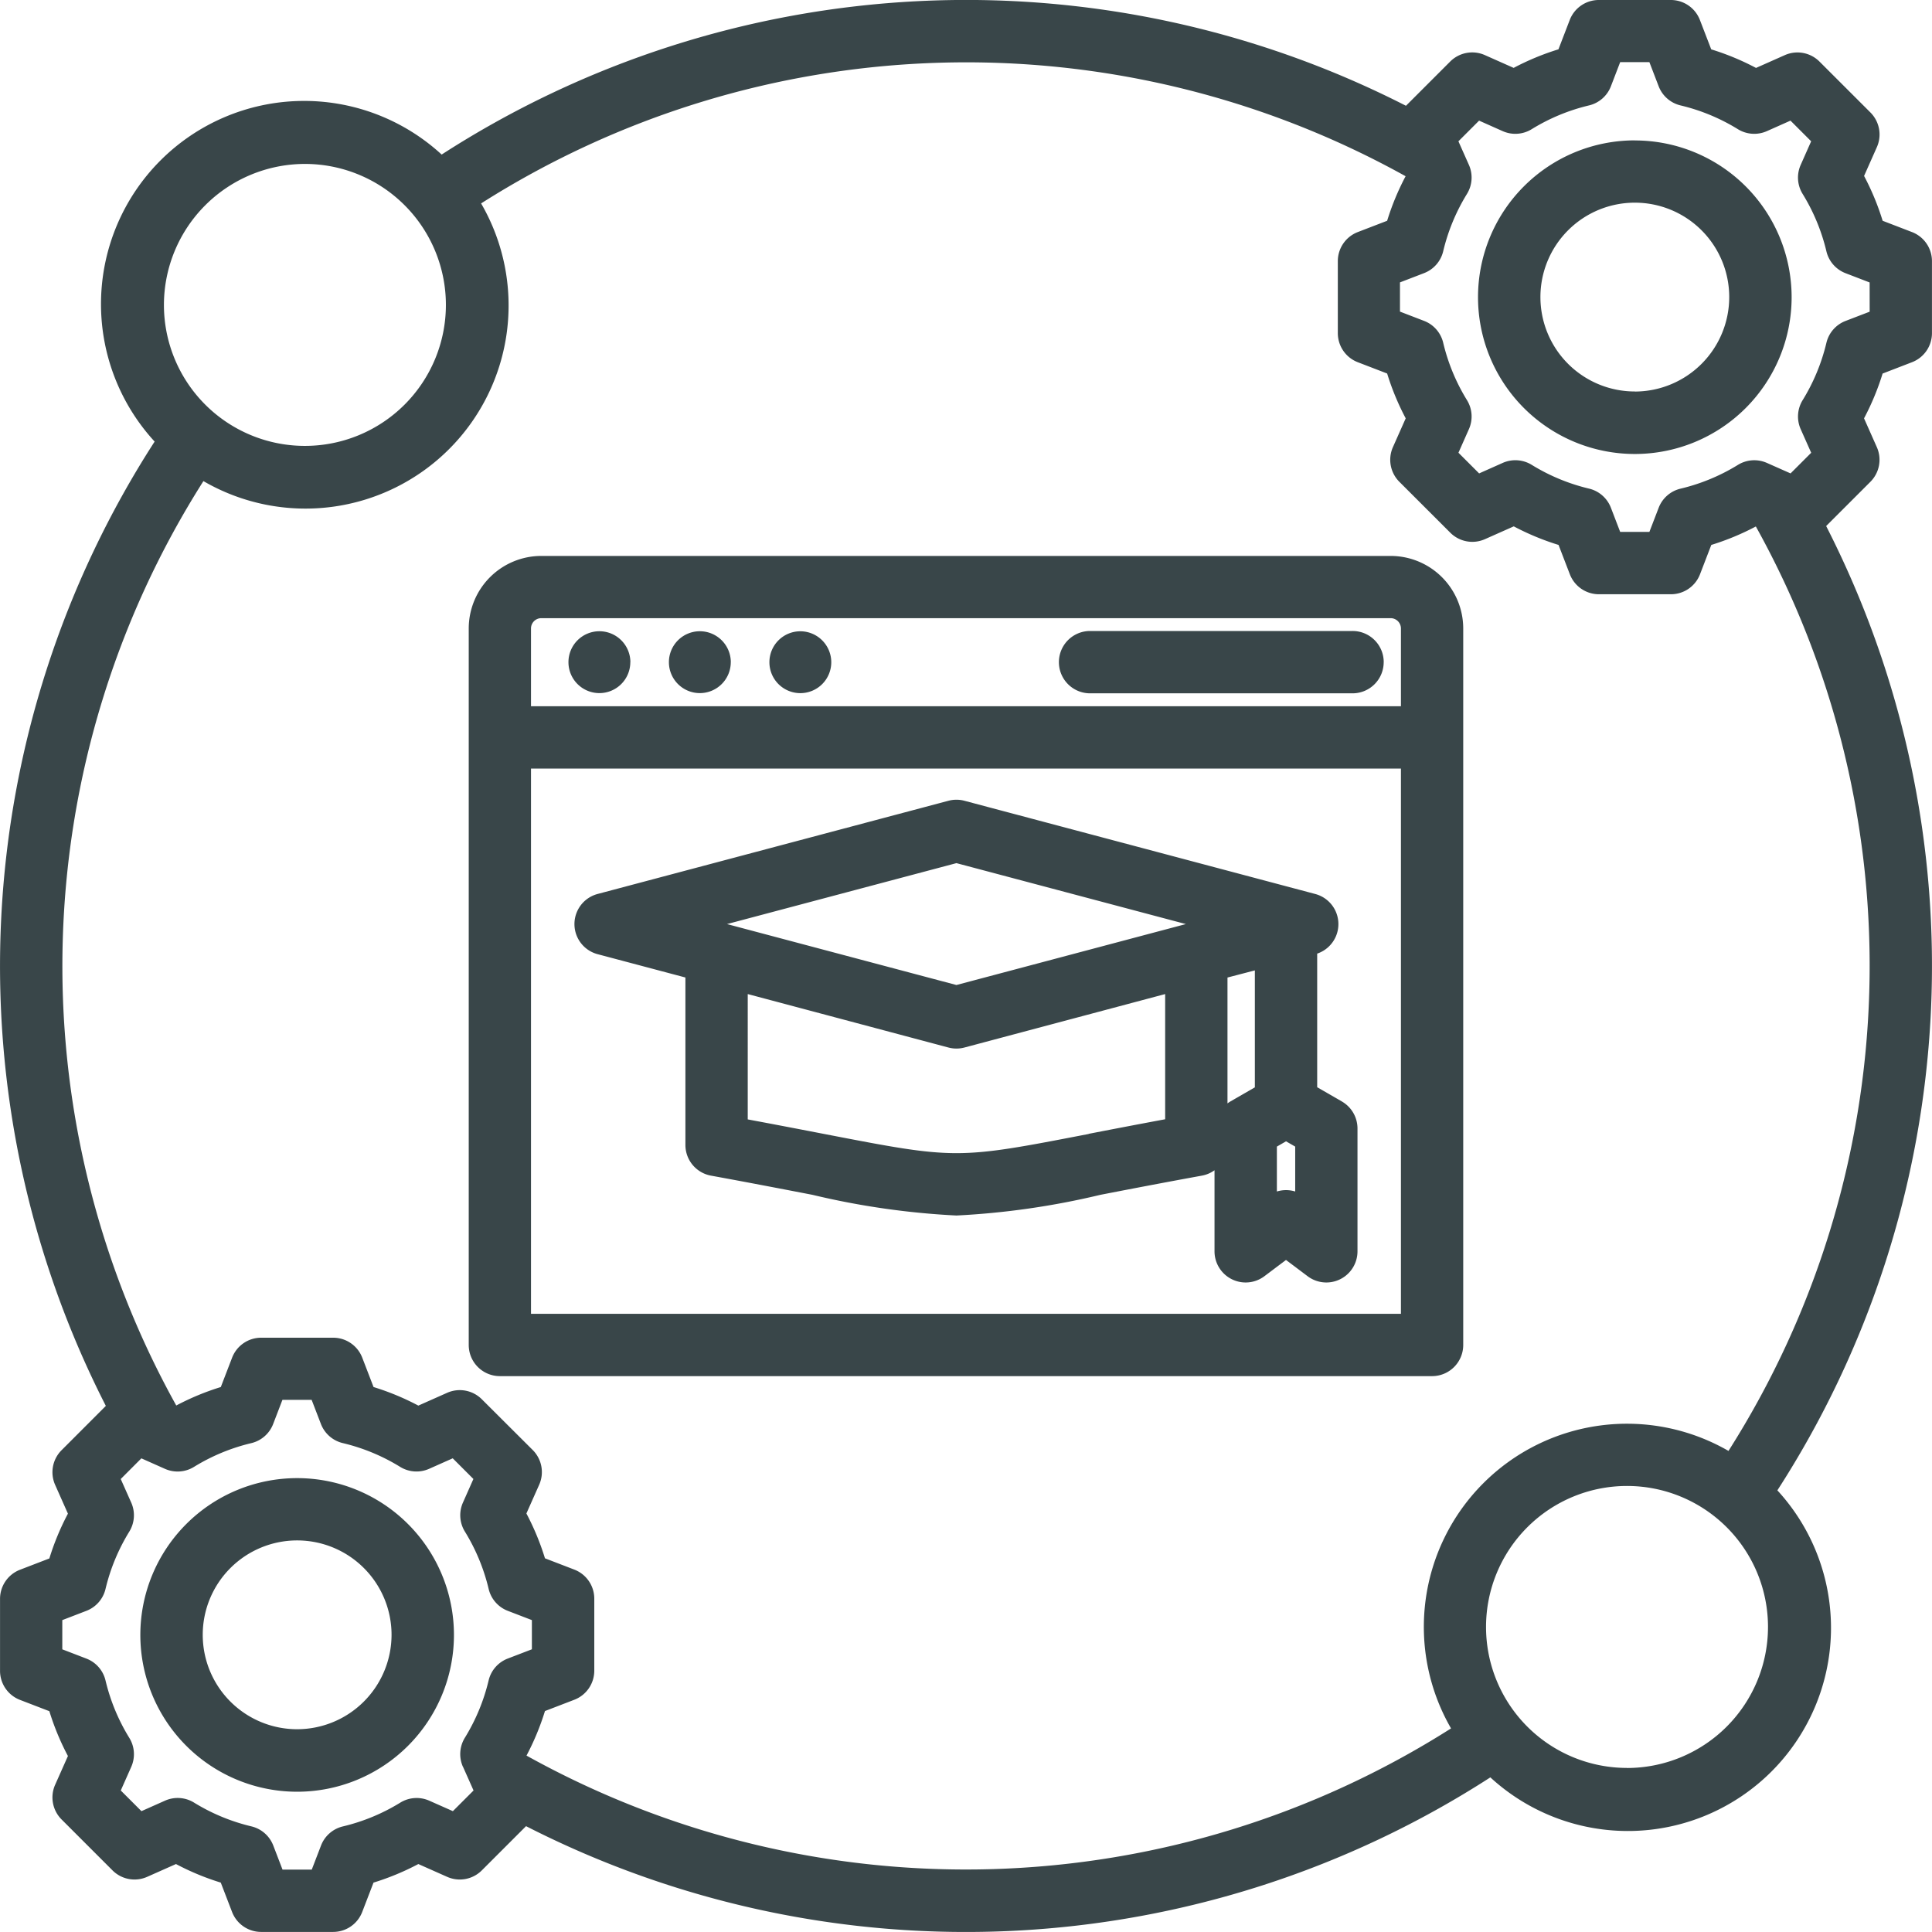 <svg xmlns="http://www.w3.org/2000/svg" width="54.213" height="54.213" viewBox="0 0 54.213 54.213">
  <path id="online-learning" d="M61.652,18.164a.874.874,0,0,0,.56-.816v-2.02a.874.874,0,0,0-.56-.816l-.824-.317a7.216,7.216,0,0,0-.521-1.258l.359-.808a.874.874,0,0,0-.181-.973L59.056,9.728a.874.874,0,0,0-.973-.181l-.808.359a7.229,7.229,0,0,0-1.257-.521L55.7,8.56A.874.874,0,0,0,54.884,8h-2.02a.874.874,0,0,0-.816.56l-.317.824a7.221,7.221,0,0,0-1.257.521l-.808-.359a.874.874,0,0,0-.973.181l-1.241,1.241a27.133,27.133,0,0,0-27.059,1.369,5.7,5.7,0,0,0-8.054,8.054,27.133,27.133,0,0,0-1.369,27.059L9.728,48.693a.874.874,0,0,0-.181.973l.359.808a7.222,7.222,0,0,0-.521,1.257l-.824.317a.875.875,0,0,0-.56.816v2.02a.874.874,0,0,0,.56.816l.824.317a7.224,7.224,0,0,0,.521,1.258l-.359.807a.874.874,0,0,0,.181.973l1.429,1.429a.874.874,0,0,0,.973.181l.808-.359a7.225,7.225,0,0,0,1.257.521l.317.824a.875.875,0,0,0,.816.56h2.02a.874.874,0,0,0,.816-.56l.317-.824a7.228,7.228,0,0,0,1.258-.521l.808.359a.874.874,0,0,0,.973-.181l1.241-1.241A27.132,27.132,0,0,0,49.82,57.874a5.7,5.7,0,0,0,8.054-8.054,27.133,27.133,0,0,0,1.369-27.059l1.241-1.241a.874.874,0,0,0,.181-.973l-.359-.808a7.229,7.229,0,0,0,.521-1.257ZM16.558,12.6A3.956,3.956,0,1,1,12.6,16.558,3.96,3.96,0,0,1,16.558,12.6Zm4.435,44.979.295.663-.58.58-.663-.294a.874.874,0,0,0-.813.055,5.487,5.487,0,0,1-1.61.667.874.874,0,0,0-.614.537l-.26.676h-.82l-.26-.677a.875.875,0,0,0-.614-.537,5.491,5.491,0,0,1-1.609-.667.875.875,0,0,0-.813-.055l-.663.295-.58-.58.294-.663a.874.874,0,0,0-.055-.814,5.488,5.488,0,0,1-.667-1.61.874.874,0,0,0-.537-.614l-.676-.26v-.82l.676-.26a.874.874,0,0,0,.537-.614,5.489,5.489,0,0,1,.667-1.609.874.874,0,0,0,.055-.813l-.295-.663.579-.58.663.295a.875.875,0,0,0,.813-.055,5.485,5.485,0,0,1,1.609-.667.874.874,0,0,0,.613-.537l.26-.677h.82l.26.676a.874.874,0,0,0,.614.537,5.488,5.488,0,0,1,1.609.667.874.874,0,0,0,.813.055l.663-.295.58.58-.294.663a.874.874,0,0,0,.055.813,5.487,5.487,0,0,1,.667,1.61.874.874,0,0,0,.537.614l.676.26v.819l-.677.26a.874.874,0,0,0-.537.614,5.492,5.492,0,0,1-.667,1.609.875.875,0,0,0-.054.814Zm32.662.03a3.956,3.956,0,1,1,3.956-3.956A3.96,3.96,0,0,1,53.655,57.611Zm2.85-8.894A5.7,5.7,0,0,0,48.717,56.5a25.381,25.381,0,0,1-25.943.763,7.221,7.221,0,0,0,.518-1.25l.824-.317a.874.874,0,0,0,.56-.816v-2.02a.874.874,0,0,0-.56-.816l-.824-.317a7.22,7.22,0,0,0-.521-1.258l.359-.807a.874.874,0,0,0-.181-.973L21.52,47.264a.874.874,0,0,0-.973-.181l-.808.359a7.221,7.221,0,0,0-1.257-.521l-.317-.824a.874.874,0,0,0-.816-.56h-2.02a.874.874,0,0,0-.816.56l-.317.824a7.229,7.229,0,0,0-1.25.518A25.382,25.382,0,0,1,13.708,21.5,5.7,5.7,0,0,0,21.5,13.708a25.382,25.382,0,0,1,25.942-.763,7.222,7.222,0,0,0-.518,1.25l-.824.317a.874.874,0,0,0-.56.816v2.02a.874.874,0,0,0,.56.816l.824.317a7.229,7.229,0,0,0,.521,1.258l-.359.808a.874.874,0,0,0,.181.973l1.429,1.428a.874.874,0,0,0,.973.181l.808-.359a7.228,7.228,0,0,0,1.257.521l.317.824a.874.874,0,0,0,.816.56h2.02a.874.874,0,0,0,.816-.56l.317-.824a7.213,7.213,0,0,0,1.25-.518A25.381,25.381,0,0,1,56.5,48.717Zm3.959-31.969-.677.26a.874.874,0,0,0-.537.614,5.486,5.486,0,0,1-.667,1.609.875.875,0,0,0-.055.813l.295.663-.579.579-.663-.294a.874.874,0,0,0-.814.055,5.484,5.484,0,0,1-1.61.667.874.874,0,0,0-.614.537l-.26.676h-.82l-.26-.677a.874.874,0,0,0-.613-.537,5.492,5.492,0,0,1-1.609-.667.875.875,0,0,0-.813-.055l-.663.295-.58-.58.294-.663a.874.874,0,0,0-.055-.813,5.488,5.488,0,0,1-.667-1.61.874.874,0,0,0-.537-.614l-.676-.26v-.82l.676-.26a.874.874,0,0,0,.537-.614,5.489,5.489,0,0,1,.667-1.609.875.875,0,0,0,.055-.813l-.295-.663.58-.58.663.295a.874.874,0,0,0,.813-.055,5.485,5.485,0,0,1,1.609-.667.874.874,0,0,0,.614-.537l.26-.677h.82l.26.677a.875.875,0,0,0,.614.537,5.486,5.486,0,0,1,1.609.667.874.874,0,0,0,.813.055l.663-.295.58.58-.294.663a.874.874,0,0,0,.055.814,5.486,5.486,0,0,1,.667,1.61.874.874,0,0,0,.537.614l.676.26Zm-6.59-4.807a4.4,4.4,0,1,0,4.4,4.4A4.4,4.4,0,0,0,53.874,11.941Zm0,7.046a2.649,2.649,0,1,1,2.649-2.649A2.652,2.652,0,0,1,53.874,18.987ZM16.338,49.477a4.4,4.4,0,1,0,4.4,4.4A4.4,4.4,0,0,0,16.338,49.477Zm0,7.046a2.649,2.649,0,1,1,2.649-2.649A2.652,2.652,0,0,1,16.338,56.523ZM47.025,23.6H23.188a2.037,2.037,0,0,0-2.035,2.035V45.741a.874.874,0,0,0,.874.874H48.185a.874.874,0,0,0,.874-.874V25.632A2.037,2.037,0,0,0,47.025,23.6ZM22.9,25.632a.29.29,0,0,1,.286-.286H47.025a.29.29,0,0,1,.286.286v2.185H22.9Zm0,19.234v-15.3H47.311v15.3H22.9Zm2.787-18.285a.868.868,0,1,1-.868-.868A.87.87,0,0,1,25.689,26.582Zm2.819,0a.868.868,0,1,1-.868-.868A.87.87,0,0,1,28.507,26.582Zm18.321,0a.874.874,0,0,1-.874.874H38.588a.874.874,0,0,1,0-1.749h7.365A.874.874,0,0,1,46.828,26.582ZM45.655,38.908l-.694-.4V34.759a.874.874,0,0,0-.054-1.673L35.063,30.47a.875.875,0,0,0-.449,0L24.77,33.085a.874.874,0,0,0,0,1.69l2.463.654v4.7a.875.875,0,0,0,.717.86c1.144.209,2.088.392,2.846.538a22.06,22.06,0,0,0,4.042.581,22.07,22.07,0,0,0,4.042-.581c.758-.147,1.7-.329,2.846-.538a.873.873,0,0,0,.354-.151v2.273a.874.874,0,0,0,1.4.7l.606-.456.606.456a.874.874,0,0,0,1.4-.7V39.666a.875.875,0,0,0-.437-.757ZM34.838,32.22l6.438,1.71-6.438,1.71L28.4,33.93Zm3.711,7.6c-3.71.717-3.71.717-7.421,0-.6-.116-1.311-.253-2.146-.409V35.894l5.632,1.5a.875.875,0,0,0,.449,0l5.632-1.5v3.513c-.836.156-1.549.293-2.146.409Zm3.969-.908a.859.859,0,0,0-.074.05V35.43l.768-.2v3.282Zm1.826,2.522a.876.876,0,0,0-.514,0v-1.26l.257-.148.257.148ZM31.326,26.582a.868.868,0,1,1-.868-.868A.87.87,0,0,1,31.326,26.582Z" transform="translate(-8 -8)" fill="#394649" fill-rule="evenodd"/>
</svg>
